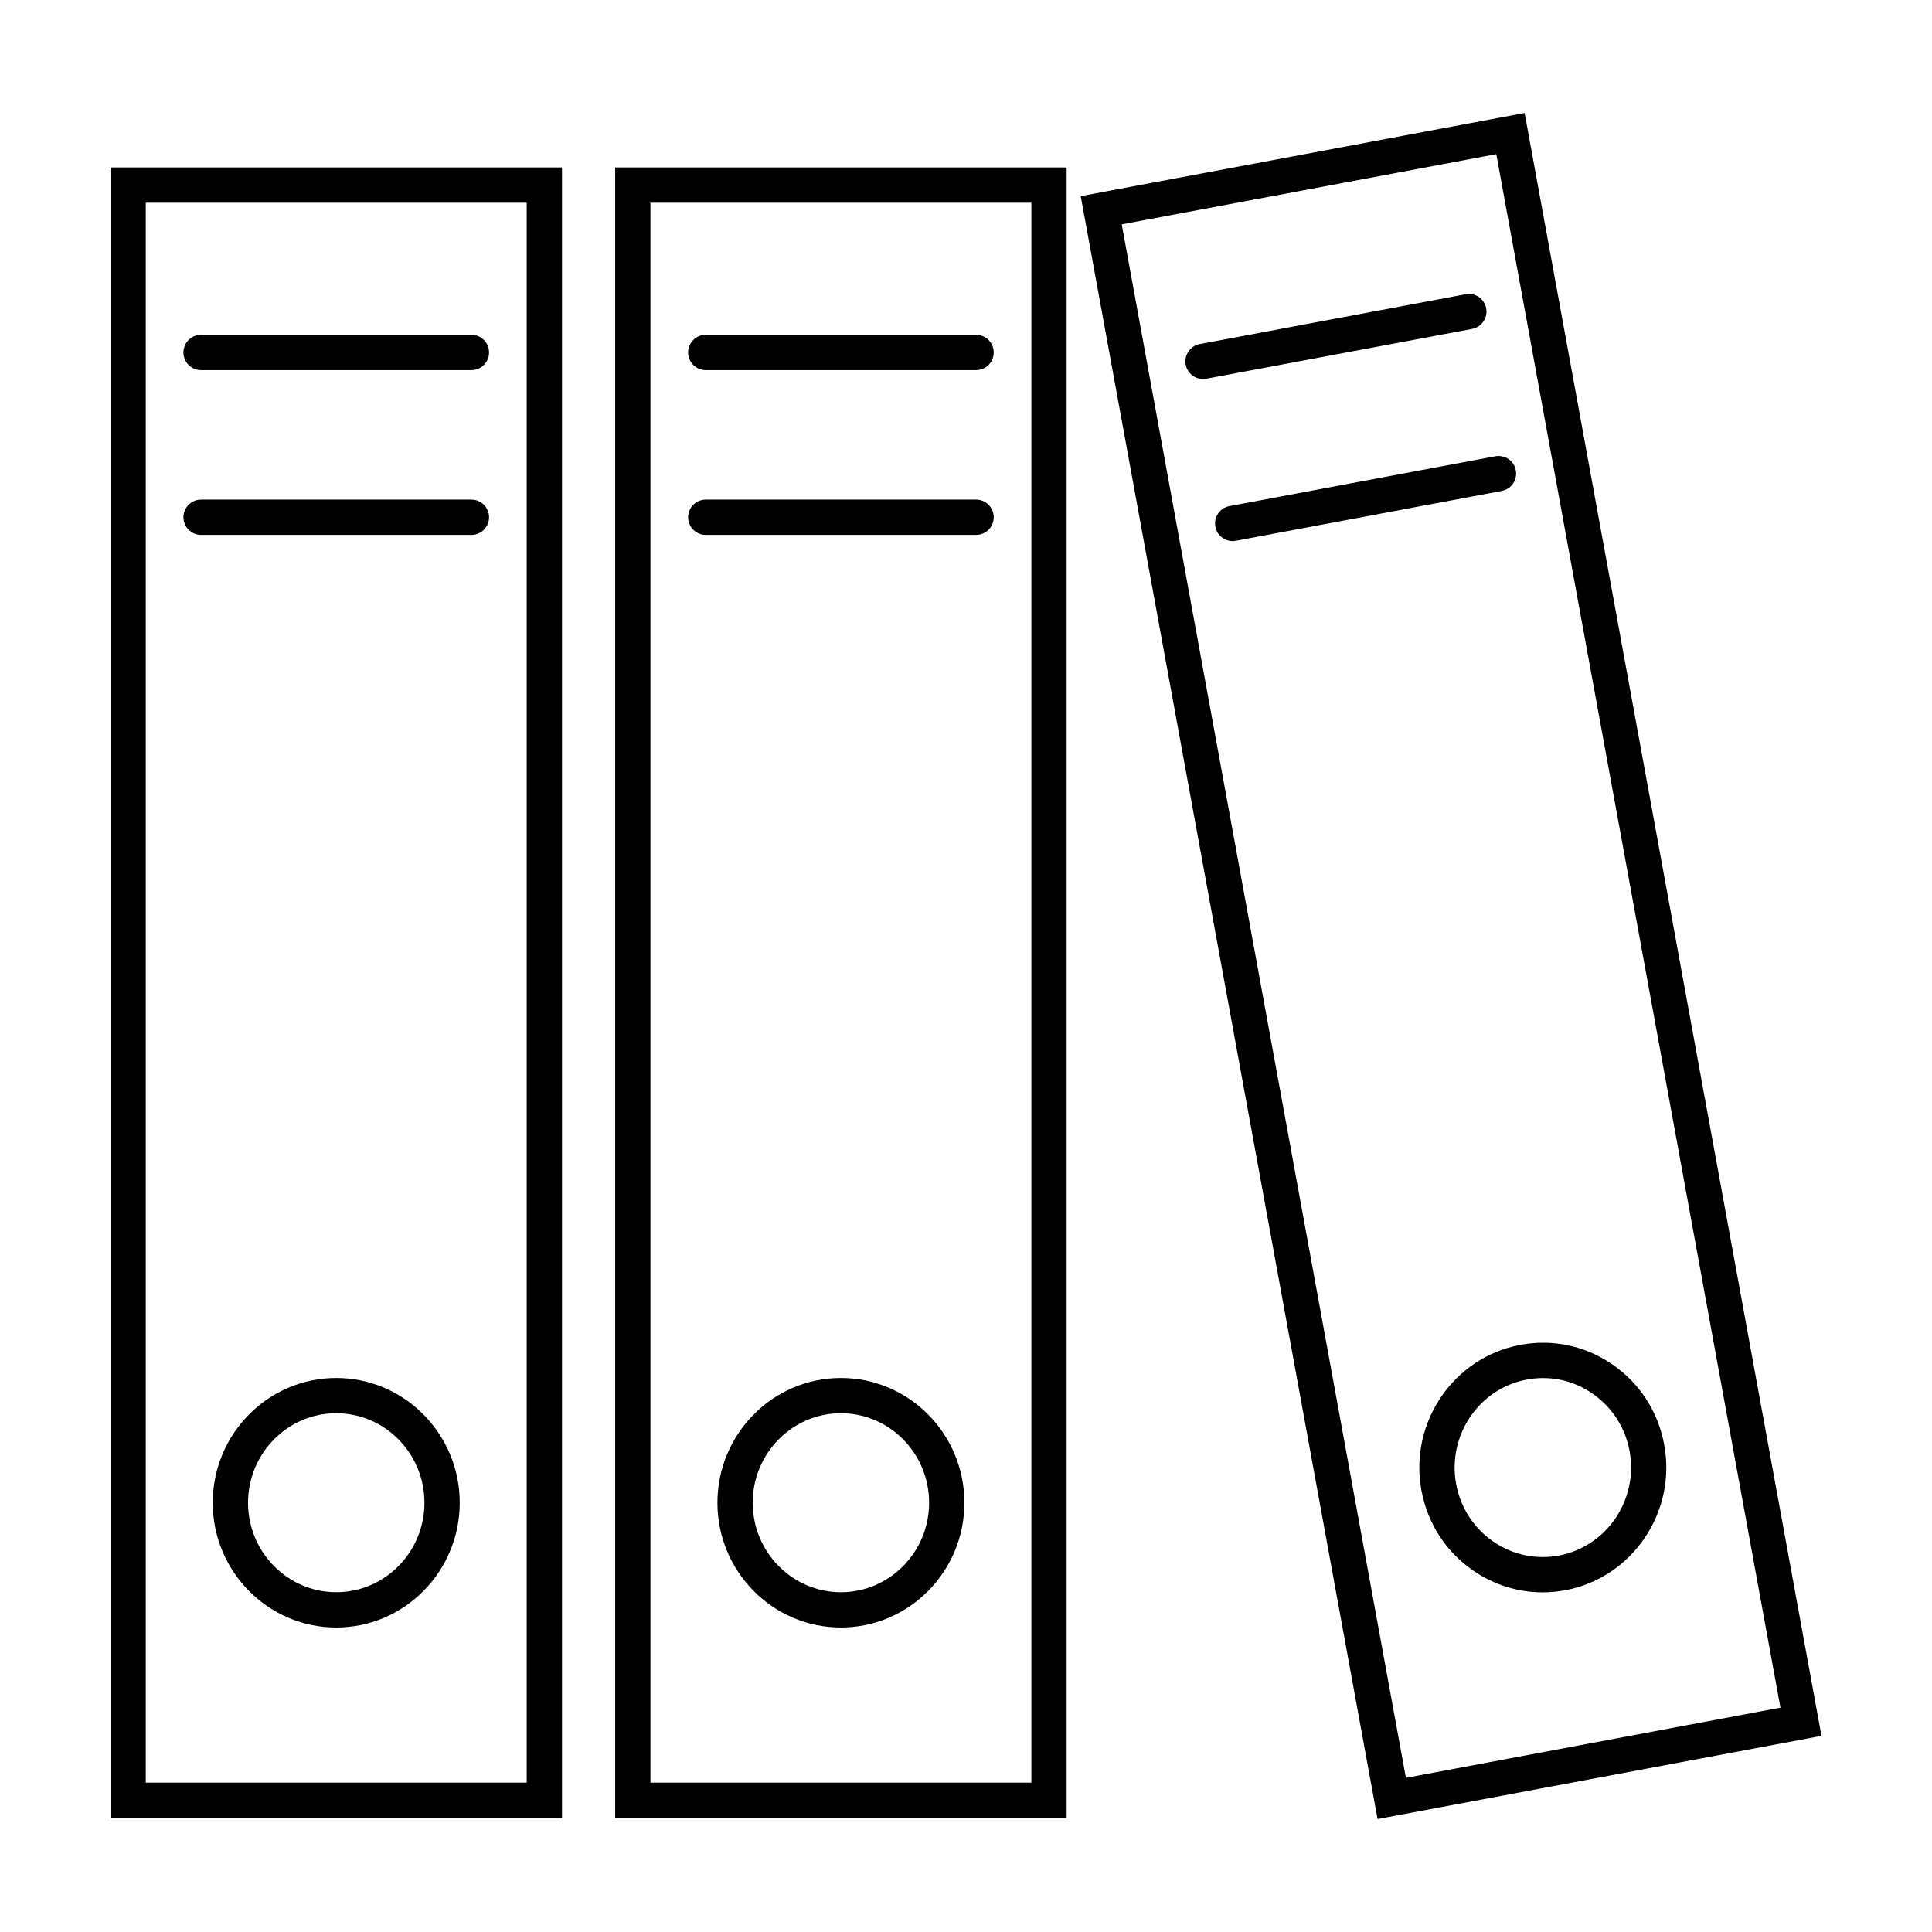 <?xml version="1.0" encoding="UTF-8"?>
<!-- Uploaded to: ICON Repo, www.iconrepo.com, Generator: ICON Repo Mixer Tools -->
<svg fill="#000000" width="800px" height="800px" version="1.1" viewBox="144 144 512 512" xmlns="http://www.w3.org/2000/svg">
 <g>
  <path d="m173.29 625.77h119.65v-437.39h-119.65zm9.344-428.04h100.95v418.69l-100.95-0.004z"/>
  <path d="m268.93 232.73h-71.641c-2.586 0-4.676 2.09-4.676 4.676 0 2.59 2.09 4.676 4.676 4.676h71.641c2.586 0 4.676-2.09 4.676-4.676s-2.09-4.676-4.676-4.676z"/>
  <path d="m268.93 276.4h-71.641c-2.586 0-4.676 2.09-4.676 4.676s2.09 4.676 4.676 4.676h71.641c2.586 0 4.676-2.09 4.676-4.676 0-2.582-2.09-4.676-4.676-4.676z"/>
  <path d="m233.11 509.18c-18.047 0-32.727 14.828-32.727 33.066 0 18.227 14.688 33.059 32.727 33.059 18.043 0 32.723-14.828 32.723-33.059 0-18.238-14.688-33.066-32.723-33.066zm0 56.77c-12.891 0-23.375-10.637-23.375-23.711 0-13.078 10.488-23.715 23.375-23.715s23.371 10.637 23.371 23.715c0 13.074-10.484 23.711-23.371 23.711z"/>
  <path d="m307.03 625.77h119.64v-437.39h-119.64zm9.344-428.04h100.95v418.69l-100.95-0.004z"/>
  <path d="m402.67 232.73h-71.641c-2.586 0-4.676 2.09-4.676 4.676 0 2.59 2.09 4.676 4.676 4.676h71.641c2.586 0 4.676-2.09 4.676-4.676s-2.09-4.676-4.676-4.676z"/>
  <path d="m402.67 276.4h-71.641c-2.586 0-4.676 2.09-4.676 4.676s2.09 4.676 4.676 4.676h71.641c2.586 0 4.676-2.09 4.676-4.676 0-2.582-2.09-4.676-4.676-4.676z"/>
  <path d="m366.85 509.18c-18.043 0-32.723 14.828-32.723 33.066 0 18.227 14.688 33.059 32.723 33.059 18.043 0 32.727-14.828 32.727-33.059 0-18.238-14.684-33.066-32.727-33.066zm0 56.77c-12.887 0-23.371-10.637-23.371-23.711 0-13.078 10.484-23.715 23.371-23.715 12.891 0 23.375 10.637 23.375 23.715 0 13.074-10.48 23.711-23.375 23.711z"/>
  <path d="m548.04 173.94-117.64 22.035 78.668 430.09 117.64-22.039zm-106.77 29.516 99.262-18.602 75.305 411.69-99.258 18.602z"/>
  <path d="m537.85 225.71c-0.48-2.535-2.883-4.211-5.453-3.727l-70.441 13.195c-2.535 0.48-4.211 2.918-3.727 5.457 0.418 2.246 2.383 3.812 4.586 3.812 0.289 0 0.574-0.023 0.871-0.086l70.438-13.195c2.531-0.48 4.207-2.918 3.727-5.457z"/>
  <path d="m545.71 268.65c-0.469-2.535-2.871-4.195-5.457-3.727l-70.438 13.195c-2.535 0.473-4.211 2.918-3.727 5.457 0.418 2.246 2.383 3.812 4.586 3.812 0.289 0 0.574-0.031 0.867-0.086l70.441-13.199c2.531-0.473 4.207-2.91 3.727-5.453z"/>
  <path d="m585.04 526.9c-1.594-8.742-6.488-16.324-13.77-21.328-7.18-4.934-15.836-6.777-24.379-5.164-17.73 3.32-29.488 20.602-26.203 38.516 1.594 8.742 6.484 16.32 13.758 21.32 5.492 3.777 11.848 5.742 18.355 5.742 1.996 0 4.019-0.188 6.031-0.562 17.727-3.328 29.488-20.609 26.207-38.523zm-27.93 29.336c-6.066 1.129-12.242-0.168-17.359-3.691-5.211-3.586-8.711-9.02-9.863-15.297-2.352-12.879 6.055-25.277 18.742-27.648 1.43-0.266 2.867-0.398 4.297-0.398 4.625 0 9.148 1.395 13.062 4.098 5.215 3.578 8.723 9.012 9.875 15.297 2.332 12.855-6.07 25.258-18.754 27.641z"/>
 </g>
</svg>